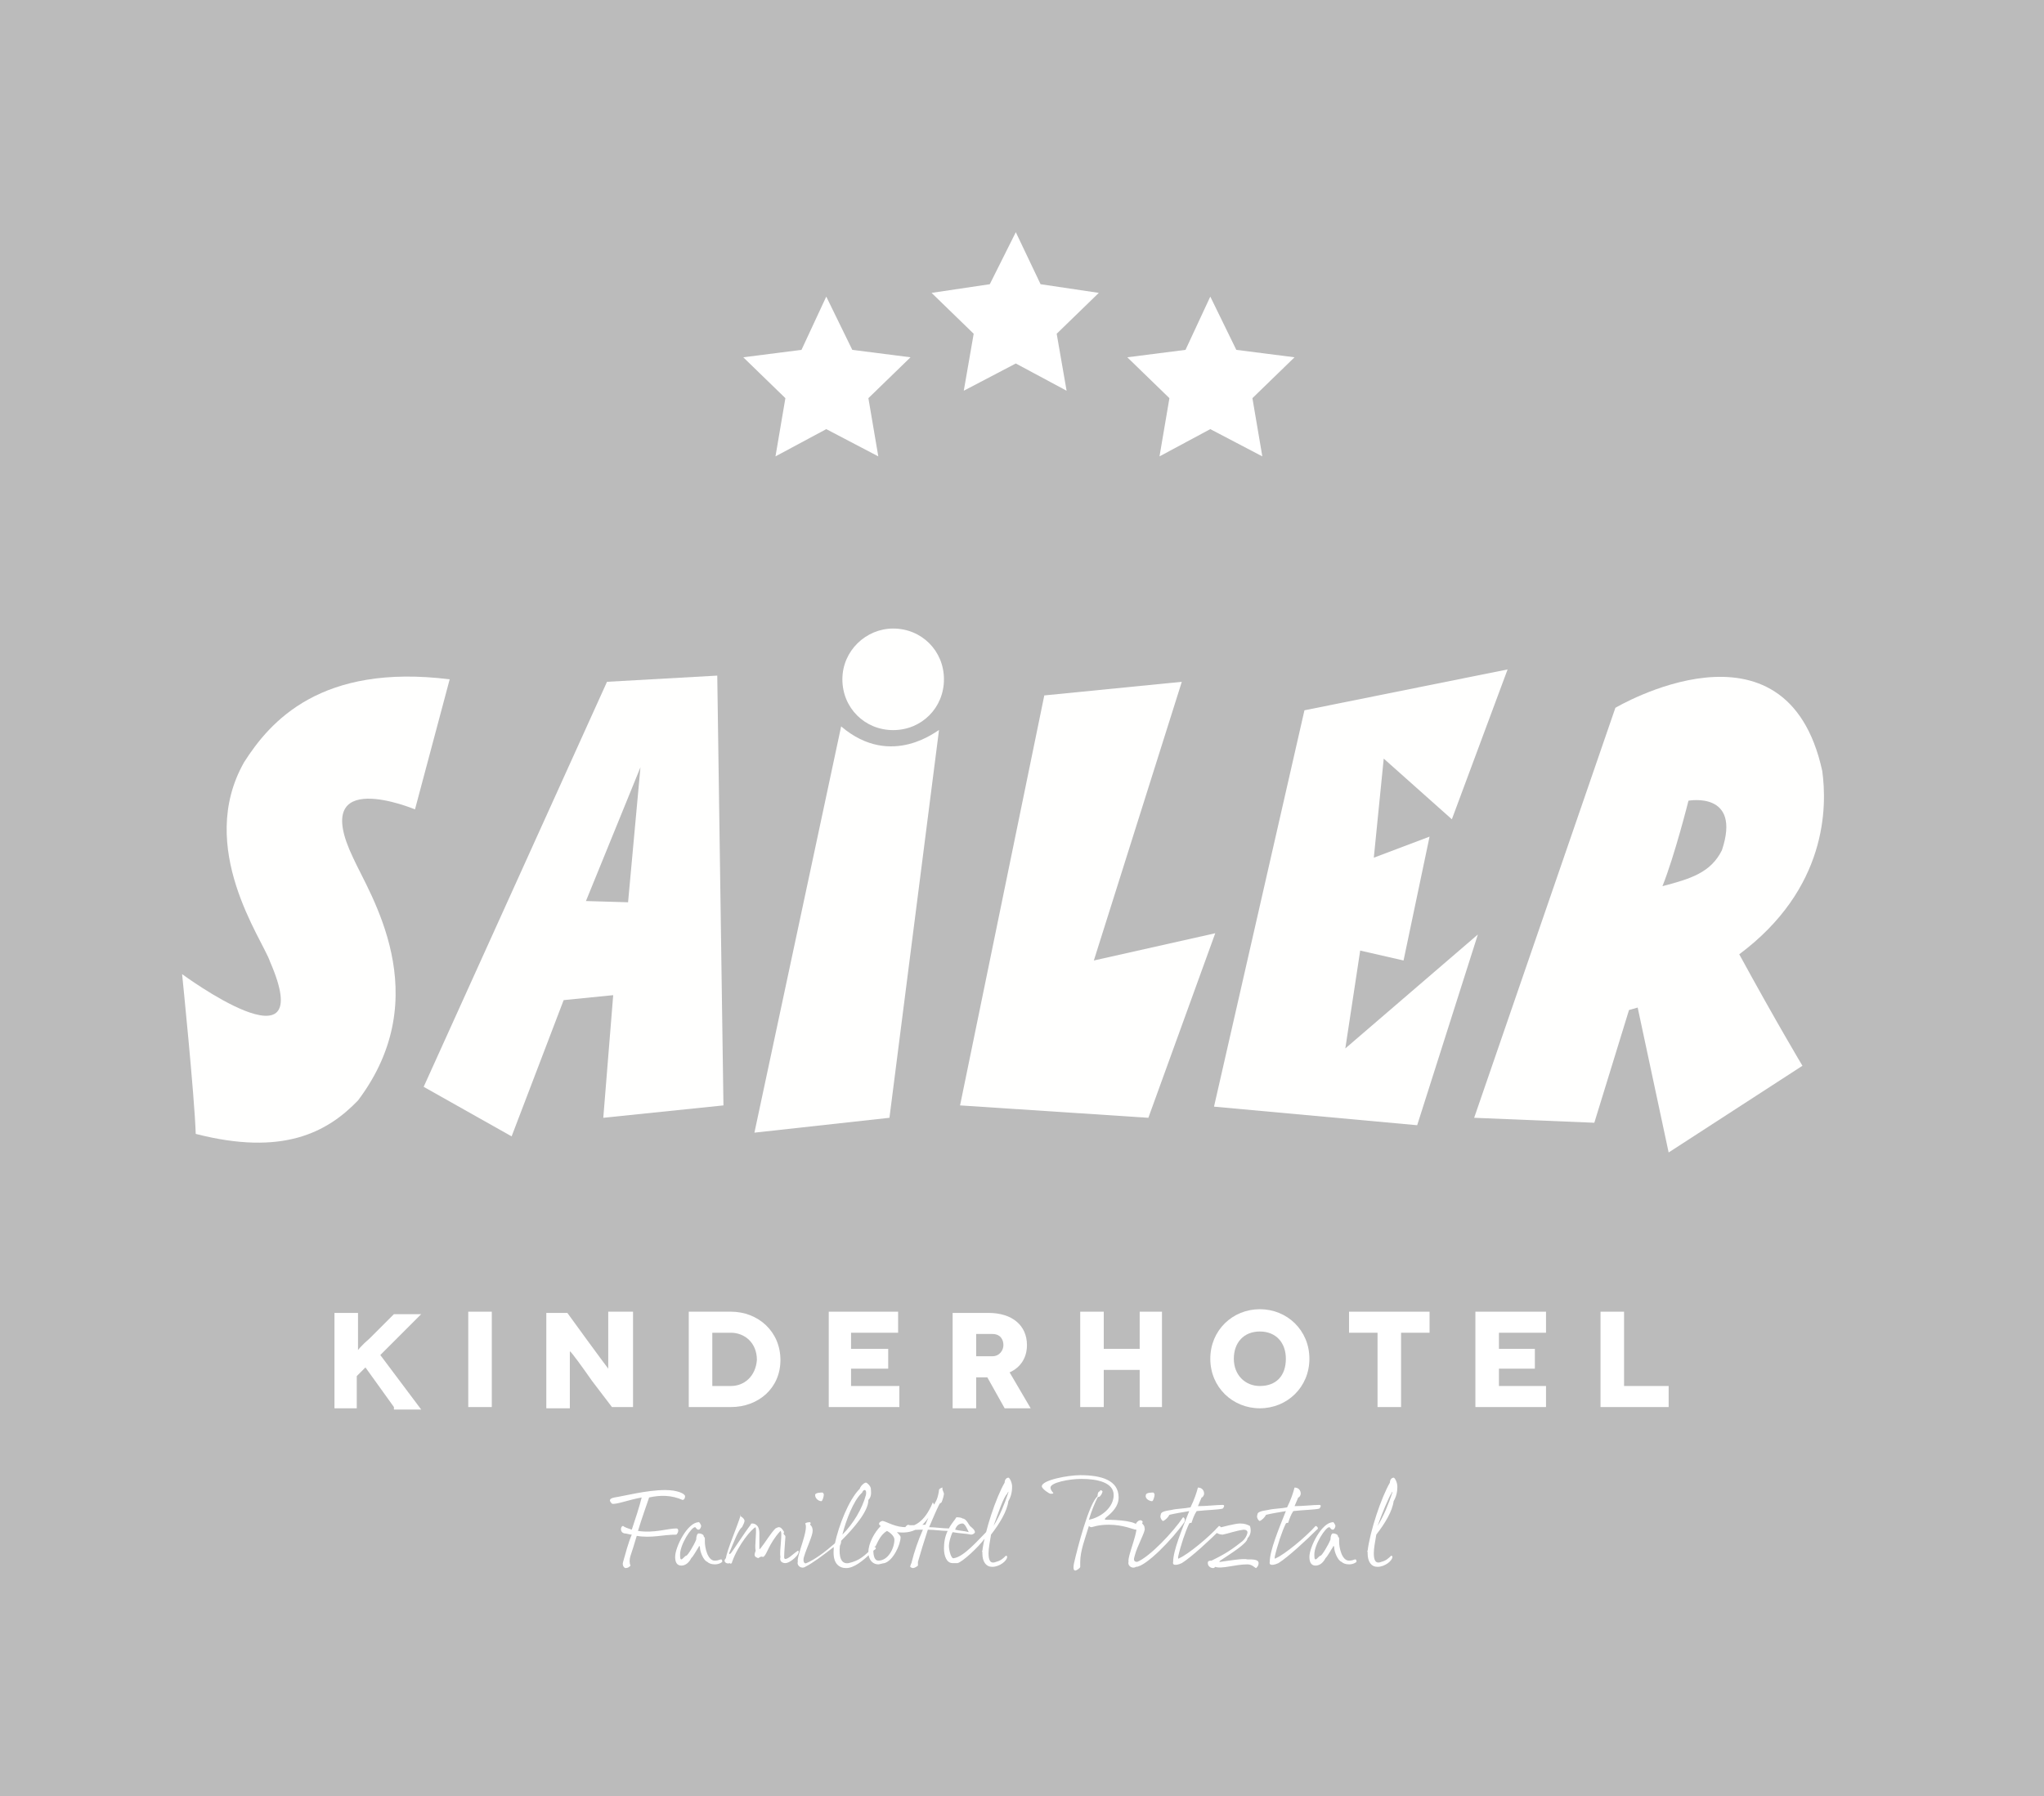 <?xml version="1.0" encoding="UTF-8"?>
<svg width="165px" height="145px" viewBox="0 0 165 145" version="1.1" xmlns="http://www.w3.org/2000/svg" xmlns:xlink="http://www.w3.org/1999/xlink">
    <title>logo-sailer-2022-grau</title>
    <g id="Page-1" stroke="none" stroke-width="1" fill="none" fill-rule="evenodd">
        <g id="Grauvariante" fill-rule="nonzero">
            <g id="logo-sailer-2022-grau">
                <polygon id="Fill-1" fill="#BBBBBB" points="0 145 165 145 165 0 0 0"></polygon>
                <g id="Kinderhotel_1_" transform="translate(27, 105.7)" fill="#FFFFFF">
                    <path d="M4.8,7.9 L2.5,4.7 L1.8,5.4 L1.8,8 L0,8 L0,0.3 L1.9,0.3 L1.9,1.6 C1.9,2.9 1.9,3.3 1.9,3.3 L1.9,3.3 C1.9,3.3 2.1,3 2.9,2.3 L4.8,0.4 L7,0.4 L3.7,3.7 L7,8.1 L4.8,8.1 L4.8,7.9 Z" id="Fill-54_1_"></path>
                    <polygon id="Fill-55_1_" points="10.8 7.9 12.7 7.9 12.7 0.2 10.8 0.2"></polygon>
                    <path d="M24.1,0.2 L24.1,7.9 L22.4,7.9 L20.8,5.8 C20.1,4.8 19.1,3.4 19,3.4 L19,3.4 C19,3.4 19,4.6 19,6.3 L19,8 L17.1,8 L17.1,0.3 L18.8,0.3 L20.4,2.5 C20.9,3.2 22.1,4.8 22.1,4.8 L22.1,4.8 C22.1,4.8 22.1,3.4 22.1,2 L22.1,0.2 L24.1,0.2 L24.1,0.2 Z" id="Fill-56_1_"></path>
                    <path d="M32,6.2 L30.5,6.2 L30.5,1.9 L32,1.9 C33.1,1.9 34.1,2.7 34.1,4.1 C34,5.4 33.1,6.2 32,6.2 M32,0.2 L28.6,0.2 L28.6,7.9 L32,7.9 C34.2,7.9 36,6.4 36,4.1 C36,1.8 34.2,0.2 32,0.2" id="Fill-57_1_"></path>
                    <polygon id="Fill-58_1_" points="45.6 6.2 45.6 7.9 39.9 7.9 39.9 0.2 45.5 0.2 45.5 1.9 41.7 1.9 41.7 3.2 44.7 3.2 44.7 4.8 41.7 4.8 41.7 6.2"></polygon>
                    <path d="M53.1,3.8 L51.8,3.8 L51.8,2 L53.1,2 C53.8,2 54,2.5 54,2.9 C54,3.3 53.7,3.8 53.1,3.8 L53.1,3.8 Z M54.5,5.1 C55.4,4.7 55.9,3.9 55.9,2.9 C55.9,1.3 54.7,0.3 52.8,0.3 L49.9,0.3 L49.9,8 L51.8,8 L51.8,5.5 L52.7,5.5 L54.1,8 L56.2,8 L54.5,5.1 Z" id="Fill-59_1_"></path>
                    <polygon id="Fill-60_1_" points="66.8 0.2 66.8 7.9 65 7.9 65 4.9 62.1 4.9 62.1 7.9 60.2 7.9 60.2 0.2 62.1 0.2 62.1 3.2 65 3.2 65 0.2"></polygon>
                    <path d="M74.7,6.2 C73.5,6.2 72.6,5.3 72.6,4 C72.6,2.7 73.4,1.8 74.7,1.8 C76,1.8 76.8,2.7 76.8,4 C76.8,5.4 76,6.2 74.7,6.2 M74.7,0 C72.5,0 70.7,1.7 70.7,4 C70.7,6.3 72.5,8 74.7,8 C76.9,8 78.7,6.3 78.7,4 C78.7,1.7 76.9,0 74.7,0" id="Fill-61_1_"></path>
                    <polygon id="Fill-62_1_" points="88.4 0.2 88.4 1.9 86.1 1.9 86.1 7.9 84.2 7.9 84.2 1.9 81.9 1.9 81.9 0.2"></polygon>
                    <polygon id="Fill-63_1_" points="97.8 6.2 97.8 7.9 92.1 7.9 92.1 0.2 97.8 0.2 97.8 1.9 94 1.9 94 3.2 96.9 3.2 96.9 4.8 94 4.8 94 6.2"></polygon>
                    <polygon id="Fill-64_1_" points="107.7 6.2 107.7 7.9 102.2 7.9 102.2 0.2 104.1 0.2 104.1 6.2"></polygon>
                </g>
                <g id="Sailer" transform="translate(14.7, 50.746)" fill="#FFFFFE">
                    <path d="M61.5,4.1 C61.5,6.4 59.7,8.2 57.4,8.2 C55.1,8.2 53.3,6.4 53.3,4.1 C53.3,1.8 55.2,0 57.4,0 C59.7,0 61.5,1.8 61.5,4.1" id="Fill-18"></path>
                    <path d="M21.6,4.1 L18.8,14.6 C18.8,14.6 10.2,11 13.8,18.5 C15.1,21.4 20.6,29.6 14.2,38.1 C11.7,40.7 8.1,42.6 1.1,40.8 C1,37.7 -2.22044605e-15,27.9 -2.22044605e-15,27.9 C-2.22044605e-15,27.9 11.1,36.1 7.1,26.9 C6.5,25.1 1.1,17.7 5,10.8 C7.1,7.5 11.2,2.8 21.6,4.1" id="Fill-19"></path>
                    <path d="M36,22.1 L32.6,22 L37,11.2 L36,22.1 Z M43.7,38.5 L43.2,3.8 L34.3,4.3 L19.5,37 L26.6,41 L30.8,30 L34.8,29.6 L34,39.5 L43.7,38.5 Z" id="Fill-20"></path>
                    <path d="M53.2,7.9 L46.2,40.7 L57.1,39.5 L61.1,8.2 C61.1,8.1 57.3,11.4 53.2,7.9" id="Fill-21"></path>
                    <polygon id="Fill-22" points="69.6 5.4 80.7 4.3 73.6 26.8 83.4 24.6 78 39.5 62.8 38.5"></polygon>
                    <polygon id="Fill-23" points="90.6 6.6 107 3.3 102.5 15.4 97 10.5 96.2 18.5 100.7 16.8 98.6 26.8 95.1 26 93.9 33.9 104.6 24.7 99.7 40.1 83.3 38.6"></polygon>
                    <path d="M124.3,17.9 C123.4,19.7 121.8,20.2 119.5,20.8 C120.5,18.3 121.6,13.9 121.6,13.9 C121.6,13.9 125.9,13.1 124.3,17.9 M132.4,11.5 C129.5,-1.8 115.7,6.4 115.7,6.4 L104.3,39.5 L114,39.9 L116.8,30.8 L117.5,30.6 L120,42.3 L130.8,35.3 C130.8,35.3 128.7,31.8 125.7,26.3 C132.8,21 132.8,14.4 132.4,11.5" id="Fill-24"></path>
                </g>
                <g id="Sterne_1_" transform="translate(60, 18.746)" fill="#FFFFFF">
                    <polygon id="Fill-15" points="6.7 5.2 8.8 9.5 13.5 10.1 10.1 13.4 10.9 18.1 6.7 15.9 2.6 18.1 3.4 13.4 0 10.1 4.7 9.5"></polygon>
                    <polygon id="Fill-16" points="22 0 24 4.2 28.7 4.9 25.3 8.2 26.1 12.8 22 10.6 17.8 12.8 18.6 8.2 15.2 4.9 19.9 4.2"></polygon>
                    <polygon id="Fill-17" points="37.7 5.2 39.8 9.5 44.5 10.1 41.1 13.4 41.9 18.1 37.7 15.9 33.6 18.1 34.4 13.4 31 10.1 35.7 9.5"></polygon>
                </g>
                <path d="M51,123.5 C51.3,122.6 51.6,121.7 51.8,120.9 C50.7,121.1 49.7,121.5 49.4,121.4 C49.2,121.2 49.1,121 49.6,120.9 C50.3,120.8 52.2,120.3 53.7,120.3 C54.7,120.3 55.3,120.6 55.3,120.8 C55.3,121 55.2,121.1 55.1,121.1 C54.2,120.7 53.3,120.7 52.4,120.9 C52.2,121.5 51.8,122.6 51.5,123.6 C52.8,123.8 53.9,123.4 54.6,123.4 C54.8,123.4 54.8,123.7 54.6,123.9 C53.5,123.9 52.6,124.2 51.4,124 C51.2,124.7 51,125.3 50.9,125.6 C50.8,125.9 50.8,126.2 50.9,126.4 C50.8,126.5 50.7,126.6 50.5,126.6 C50.4,126.6 50.2,126.4 50.3,126.1 C50.5,125.4 50.7,124.6 51,123.9 C50.8,123.9 50.6,123.8 50.4,123.8 C50,123.7 50.1,123.2 50.3,123.2 C50.4,123.3 50.7,123.4 51,123.5 Z M56.6,123.2 C56.6,123.3 56.5,123.5 56.4,123.5 C56.2,123.5 56.2,123.3 56.1,123.3 C55.8,123.3 54.9,124.7 54.9,125.5 C54.9,125.7 54.9,125.9 55,125.9 C55.1,125.9 55.3,125.6 55.4,125.6 C55.5,125.6 56,124.8 56.2,124.3 C56.2,124 56.3,123.8 56.4,123.8 C56.6,123.8 56.8,123.9 56.8,124 C56.8,124.1 56.9,124.1 56.9,124.2 C56.9,124.3 56.9,124.4 56.9,124.5 C56.9,124.9 57.1,126 57.7,126 C58,126 58.1,125.9 58.2,125.9 C58.3,125.9 58.3,126 58.3,126.1 C58.3,126.1 58.1,126.3 57.7,126.3 C57.4,126.3 57.2,126.2 57.1,126.1 C56.8,126 56.5,125.3 56.5,124.9 C56.5,124.8 56.4,124.8 56.4,124.9 C56.2,125.2 56,125.6 55.8,125.8 C55.6,126.2 55.3,126.4 55,126.4 C54.7,126.4 54.5,126.2 54.5,125.7 C54.5,124.9 55.5,122.9 56.4,122.9 C56.4,122.8 56.6,123.1 56.6,123.2 Z M60.1,122.8 C60.1,122.9 60,123.1 59.9,123.3 C59.6,123.5 59.2,124.6 58.9,125.3 C58.8,125.5 58.9,125.5 59,125.4 C59.1,125.3 60.2,123.6 60.6,123.1 C60.6,123.1 60.6,123 60.7,123 C60.8,123 61.3,123 61.3,123.8 C61.3,123.9 61.3,123.9 61.3,124 C61.3,124.1 61.3,124.8 61.3,125 C61.3,125.1 61.3,125.1 61.4,125 C61.8,124.5 62.2,123.8 62.6,123.4 C62.8,123.3 62.8,123.3 62.9,123.3 C63.1,123.3 63.3,123.7 63.3,123.7 C63.3,123.7 63.2,123.8 63.3,123.9 C63.4,124 63.4,124 63.4,124.1 C63.4,124.2 63.3,125.3 63.3,125.7 C63.3,125.9 63.4,125.9 63.6,125.8 C63.8,125.7 64.1,125.4 64.4,125.2 C64.5,125.2 64.5,125.3 64.4,125.5 C64.2,125.8 63.7,126.2 63.4,126.2 C63.2,126.2 62.9,126.1 63,125.7 C63,125.7 63,125.7 63,125.7 C62.9,125.2 63.2,123.7 63,123.6 C62,124.7 61.9,125.6 61.6,125.7 C61.5,125.7 61.5,125.6 61.2,125.8 C61,125.7 60.8,125.7 61,125.2 C60.9,124.8 61.1,123.7 61,123.3 C60.7,123.4 59.6,124.7 59.1,126.1 C59.1,126.2 59,126.3 58.9,126.2 C58.7,126.3 58.3,126.1 58.6,125.8 C58.7,125.1 59.5,123.3 59.8,122.3 C59.6,122.4 60.1,122.5 60.1,122.8 Z M67.9,124.4 C67.9,124.5 67.9,124.6 67.8,124.8 C67.7,125.7 67.9,126.3 68.5,126.2 C69.4,126 69.8,125.6 70.5,124.9 C70.6,124.9 70.7,124.9 70.7,125 C70.7,125.1 70.6,125.1 70.5,125.2 C69.6,126.1 68.9,126.6 68.3,126.6 C67.8,126.6 67.2,126.3 67.3,125.1 C67.3,125 67.3,125 67.3,124.9 C66.4,125.6 65.6,126.2 65,126.5 C64.7,126.7 64.3,126.4 64.4,126.1 C64.3,125.6 65.3,123.5 65,123 C65.1,122.9 65.3,122.9 65.4,122.9 C65.5,123 65.4,123 65.4,123.1 C65.5,123.2 65.6,123.3 65.6,123.6 C65.6,124 65.1,125 64.9,125.7 C64.8,126 64.9,126.3 65.1,126.2 C65.8,125.9 66.6,125.3 67.4,124.6 C67.7,123.2 68.5,121.1 69.4,120.2 C69.5,119.9 69.8,119.7 69.9,119.7 C70,119.7 70.3,120 70.3,120.2 C70.3,120.4 70.4,120.8 70.1,121.1 C70.1,122 69,123.3 67.9,124.4 Z M65.8,120.7 C65.8,120.5 66.3,120.5 66.4,120.5 C66.5,120.6 66.5,120.6 66.5,120.7 C66.5,120.8 66.4,121.2 66.3,121.2 C66.1,121.2 65.8,121 65.8,120.7 Z M68,123.9 C68.9,123 69.6,121.8 69.9,120.7 C70,120.2 69.7,120.2 69.6,120.5 C69.5,120.6 69.6,120.5 69.5,120.6 C68.9,121.2 68.3,122.7 68,123.9 Z M75.5,121.6 C74.7,123.1 74,123.9 72.4,123.7 C72.5,123.8 72.7,124 72.7,124.1 C72.7,124.7 72.1,126 71.4,126.2 C71.3,126.2 71,126.3 70.9,126.3 C70.5,126.3 70.1,126 70.1,125.3 C70.1,124.6 70.6,123.7 71.1,123.2 C70.9,123.1 70.9,122.9 71.2,122.8 C71.6,122.7 73.9,124.7 75.3,121.3 L75.5,121.6 Z M71.6,123.6 C71.1,123.9 70.9,124.4 70.7,124.8 C70.7,124.9 70.6,124.8 70.6,124.9 C70.6,124.9 70.6,125 70.6,125 C70.6,125 70.5,125.1 70.5,125.2 C70.5,125.6 70.6,126 70.9,126 C71.7,126 72.2,125 72.2,124.3 C72.2,124 71.8,123.7 71.6,123.6 Z M76.2,120.6 C76.2,120.7 76.1,121.1 76,121.3 C75.9,121.4 75.9,121.3 75.8,121.5 C75.6,121.9 75.3,122.6 75,123.3 C75.5,123.3 76.1,123.4 76.6,123.4 C76.8,123 77.1,122.7 77.2,122.5 C77.3,122.5 77.6,122.5 77.7,122.6 C78,122.6 78.2,123.1 78.3,123.2 C78.4,123.3 78.7,123.5 78.7,123.7 C78.7,123.8 78.5,123.9 78.4,123.9 C78.4,123.9 78.4,123.9 78.4,123.9 L78.4,123.9 C77.9,123.8 77.4,123.8 76.9,123.7 C76.7,124.1 76.6,124.6 76.6,124.8 C76.6,125.2 76.8,125.9 77,125.8 C77.8,125.7 79,124.3 79.6,123.7 C79.6,123.7 79.7,123.6 79.7,123.7 C79.8,123.7 79.8,123.8 79.8,123.9 C79.8,124 79.7,124.1 79.5,124.2 C79,124.9 77.7,126.1 77.3,126.2 C77.2,126.2 77.1,126.2 76.9,126.2 C76.4,126.2 76.2,125.6 76.2,125 C76.2,124.5 76.3,124 76.5,123.6 C76,123.6 75.4,123.5 74.9,123.5 C74.6,124.4 74.3,125.4 74.1,126.1 C74.1,126.2 74.1,126.3 74.1,126.4 C74,126.5 73.8,126.6 73.7,126.6 C73.6,126.6 73.4,126.5 73.5,126.4 C73.5,126.3 73.6,126.2 73.6,126.1 C73.8,125.3 74.1,124.4 74.5,123.5 C74.1,123.5 73.7,123.5 73.4,123.6 C73.1,123.6 72.9,123.3 73.3,123.1 C73.5,123.2 73.9,123.1 74.7,123.1 C75,122.4 75.3,121.7 75.5,121.3 C75.7,121 75.8,120.4 75.8,120.3 C75.8,120.2 76,120.1 76.1,120.1 C76,120.2 76.2,120.5 76.2,120.6 Z M77.1,123.5 C77.5,123.6 77.9,123.6 78.2,123.7 C78.1,123.5 77.9,123 77.7,123 C77.4,123 77.2,123.2 77.1,123.5 Z M80,123.9 C79.9,124.5 79.8,125 79.8,125.4 C79.8,125.9 79.9,126.3 80.4,126.1 C80.8,126 81,125.8 81.2,125.6 C81.2,125.6 81.3,125.6 81.3,125.7 C81.3,126 80.7,126.5 80.1,126.5 C79.6,126.5 79.3,126.1 79.3,125.4 C79.3,125.3 79.3,125.4 79.3,125.3 C79.3,125.2 79.2,125.2 79.3,125.2 C79.5,123.6 80.4,120.9 81.1,119.7 C81.1,119.4 81.3,119.3 81.4,119.3 C81.5,119.3 81.7,119.7 81.7,120 C81.7,120.2 81.7,120.7 81.4,121.2 C81.3,122 80.7,123 80,123.9 Z M80.2,123.2 C80.7,122.4 81.1,121.4 81.4,120.5 C81.4,120.4 81.4,120.4 81.3,120.6 C81,120.9 80.6,122.1 80.2,123.2 Z M89,120.4 C89,120.5 88.9,120.7 88.8,120.8 C88.7,120.9 88.7,120.8 88.6,120.9 C88.4,121.3 88.1,122 87.9,122.7 C88.9,122.5 89.9,121.7 89.9,120.7 C89.9,119.7 88.6,119.4 87.3,119.4 C86.3,119.4 84.8,119.7 84.8,120.1 C84.8,120.3 85,120.5 85,120.5 C85.1,120.6 84.9,120.6 84.8,120.6 C84.7,120.6 84.1,120.2 84.1,120 C84.1,119.5 86.2,119.1 87.2,119.1 C88.9,119.1 90.3,119.5 90.3,120.9 C90.3,121.6 89.8,122.1 89.3,122.5 C89.2,122.6 89.1,122.7 89.3,122.7 C90.2,122.7 91.9,122.8 91.9,123.3 C91.9,123.4 91.8,123.5 91.7,123.5 C91.5,123.5 90.7,123.1 89.5,123.1 C88.6,123.1 88.2,123.3 88.1,123.3 C88,123.3 87.9,123.2 87.9,123.2 C87.6,124.2 87.2,125.2 87.2,126.1 C87.2,126.3 87.2,126.4 87.2,126.5 C87.2,126.6 86.9,126.8 86.8,126.8 C86.7,126.8 86.6,126.7 86.7,126.2 C87,124.9 87.9,121.4 88.6,120.8 C88.6,120.5 88.7,120.4 88.8,120.4 C88.8,120.2 89,120.4 89,120.4 Z M92.2,122.8 C92.3,122.9 92.2,122.9 92.2,123 C92.3,123.1 92.4,123.2 92.4,123.4 C92.5,123.6 91.8,124.8 91.6,125.6 C91.5,125.9 91.5,126.1 91.8,126.1 C92.8,125.7 94.7,123.7 95.5,122.5 C95.6,122.5 95.7,122.7 95.6,122.9 C94.7,124.2 92.5,126.5 91.7,126.5 C91.4,126.7 91,126.4 91.1,126.1 C91,125.6 92,123.5 91.7,123 C91.9,122.7 92.1,122.7 92.2,122.8 Z M92.5,120.7 C92.5,120.5 93,120.5 93.1,120.5 C93.2,120.6 93.2,120.6 93.2,120.7 C93.2,120.8 93.1,121.2 93,121.2 C92.8,121.2 92.4,121 92.5,120.7 Z M96.6,122 C96.4,122.3 96.3,122.6 96.2,122.9 C96.2,123 96.1,122.9 96,123 C95.7,123.6 95.3,124.8 95.1,125.7 C95.1,125.8 95.1,125.9 95.2,125.8 C95.9,125.5 97.6,124.1 98.4,123.2 C98.5,123.2 98.7,123.4 98.5,123.5 C97.7,124.3 96.2,125.7 95.4,126.2 C95.2,126.3 94.6,126.5 94.7,126.1 C94.7,125.2 95.4,123.5 96,122 C95.4,122.1 94.8,122.2 94.4,122.3 C94.3,122.5 94.1,122.7 93.9,122.8 C93.8,122.8 93.6,122.5 93.7,122.3 C93.7,122.1 93.9,122 94.6,121.9 C95,121.8 95.6,121.8 96.1,121.7 C96.4,121.1 96.6,120.5 96.7,120.1 C97,120.1 97.2,120.3 97.2,120.6 C97.2,120.7 97.1,120.9 97,120.9 C96.9,121.1 96.8,121.4 96.7,121.6 C97.4,121.6 98.2,121.5 98.7,121.5 C98.9,121.5 98.8,121.7 98.7,121.8 C98.3,121.9 97.5,121.9 96.6,122 Z M100.1,123 C100.5,123 100.7,123.1 100.9,123.2 C101,123.5 101,123.9 100.7,124.2 C100.7,124.6 99.4,125.4 98.5,126 C98.4,126.1 98.4,126.1 98.5,126.1 C99.2,126 100.4,125.8 100.7,125.9 C100.8,125.9 100.8,125.9 100.9,125.9 C101.4,125.9 101.6,126 101.6,126.2 C101.6,126.4 101.5,126.5 101.4,126.6 C101.3,126.6 101.1,126.3 100.7,126.3 C99.7,126.3 98.6,126.7 98.1,126.5 C98,126.6 98,126.6 97.9,126.6 C97.8,126.6 97.5,126.5 97.5,126.2 C97.5,126.1 97.5,126 97.8,126 C98.6,125.6 99.2,125.3 100.2,124.5 C100.5,124.3 100.7,123.9 100.7,123.7 C100.7,123.6 100.6,123.5 100.4,123.5 C99.7,123.6 99.2,123.8 98.7,123.9 C98.4,123.9 97.9,123.7 98.2,123.4 C98.6,123.3 99.7,123 100.1,123 Z M104.4,122 C104.2,122.3 104.1,122.6 104,122.9 C104,123 103.9,122.9 103.8,123 C103.5,123.6 103.1,124.8 102.9,125.7 C102.9,125.8 102.9,125.9 103,125.8 C103.7,125.5 105.4,124.1 106.2,123.2 C106.3,123.2 106.5,123.4 106.3,123.5 C105.5,124.3 104,125.7 103.2,126.2 C103,126.3 102.4,126.5 102.5,126.1 C102.5,125.2 103.2,123.5 103.8,122 C103.2,122.1 102.6,122.2 102.2,122.3 C102.1,122.5 101.9,122.7 101.7,122.8 C101.6,122.8 101.4,122.5 101.5,122.3 C101.5,122.1 101.7,122 102.4,121.9 C102.8,121.8 103.4,121.8 103.9,121.7 C104.2,121.1 104.4,120.5 104.5,120.1 C104.8,120.1 105,120.3 105,120.6 C105,120.7 104.9,120.9 104.8,120.9 C104.7,121.1 104.6,121.4 104.5,121.6 C105.2,121.6 106,121.5 106.5,121.5 C106.7,121.5 106.6,121.7 106.5,121.8 C106.1,121.9 105.2,121.9 104.4,122 Z M107.8,123.2 C107.8,123.3 107.7,123.5 107.6,123.5 C107.4,123.5 107.4,123.3 107.3,123.3 C107,123.3 106.1,124.7 106.1,125.5 C106.1,125.7 106.1,125.9 106.2,125.9 C106.3,125.9 106.5,125.6 106.6,125.6 C106.7,125.6 107.2,124.8 107.4,124.3 C107.4,124 107.5,123.8 107.6,123.8 C107.8,123.8 108,123.9 108,124 C108,124.1 108.1,124.1 108.1,124.2 C108.1,124.2 108.1,124.4 108.1,124.5 C108.1,124.9 108.3,126 108.9,126 C109.2,126 109.3,125.9 109.4,125.9 C109.5,125.9 109.5,126 109.5,126.1 C109.5,126.1 109.3,126.3 108.9,126.3 C108.6,126.3 108.4,126.2 108.3,126.1 C108,126 107.7,125.3 107.7,124.9 C107.7,124.8 107.6,124.8 107.6,124.9 C107.4,125.2 107.2,125.6 107,125.8 C106.8,126.2 106.5,126.4 106.2,126.4 C105.9,126.4 105.7,126.2 105.7,125.7 C105.7,124.9 106.7,122.9 107.6,122.9 C107.6,122.8 107.8,123.1 107.8,123.2 Z M111.1,123.9 C111,124.5 110.9,125 110.9,125.4 C110.9,125.9 111,126.3 111.5,126.1 C111.9,126 112.1,125.8 112.3,125.6 C112.3,125.6 112.4,125.6 112.4,125.7 C112.4,126 111.8,126.5 111.2,126.5 C110.7,126.5 110.4,126.1 110.4,125.4 C110.4,125.3 110.4,125.4 110.4,125.3 C110.4,125.2 110.3,125.2 110.4,125.2 C110.6,123.6 111.5,120.9 112.2,119.7 C112.2,119.4 112.4,119.3 112.5,119.3 C112.6,119.3 112.8,119.7 112.8,120 C112.8,120.2 112.8,120.7 112.5,121.2 C112.4,122 111.8,123 111.1,123.9 Z M111.2,123.2 C111.7,122.4 112.1,121.4 112.4,120.5 C112.4,120.4 112.4,120.4 112.3,120.6 C112.1,120.9 111.6,122.1 111.2,123.2 Z" id="Shape" fill="#FFFFFF"></path>
            </g>
        </g>
    </g>
</svg>